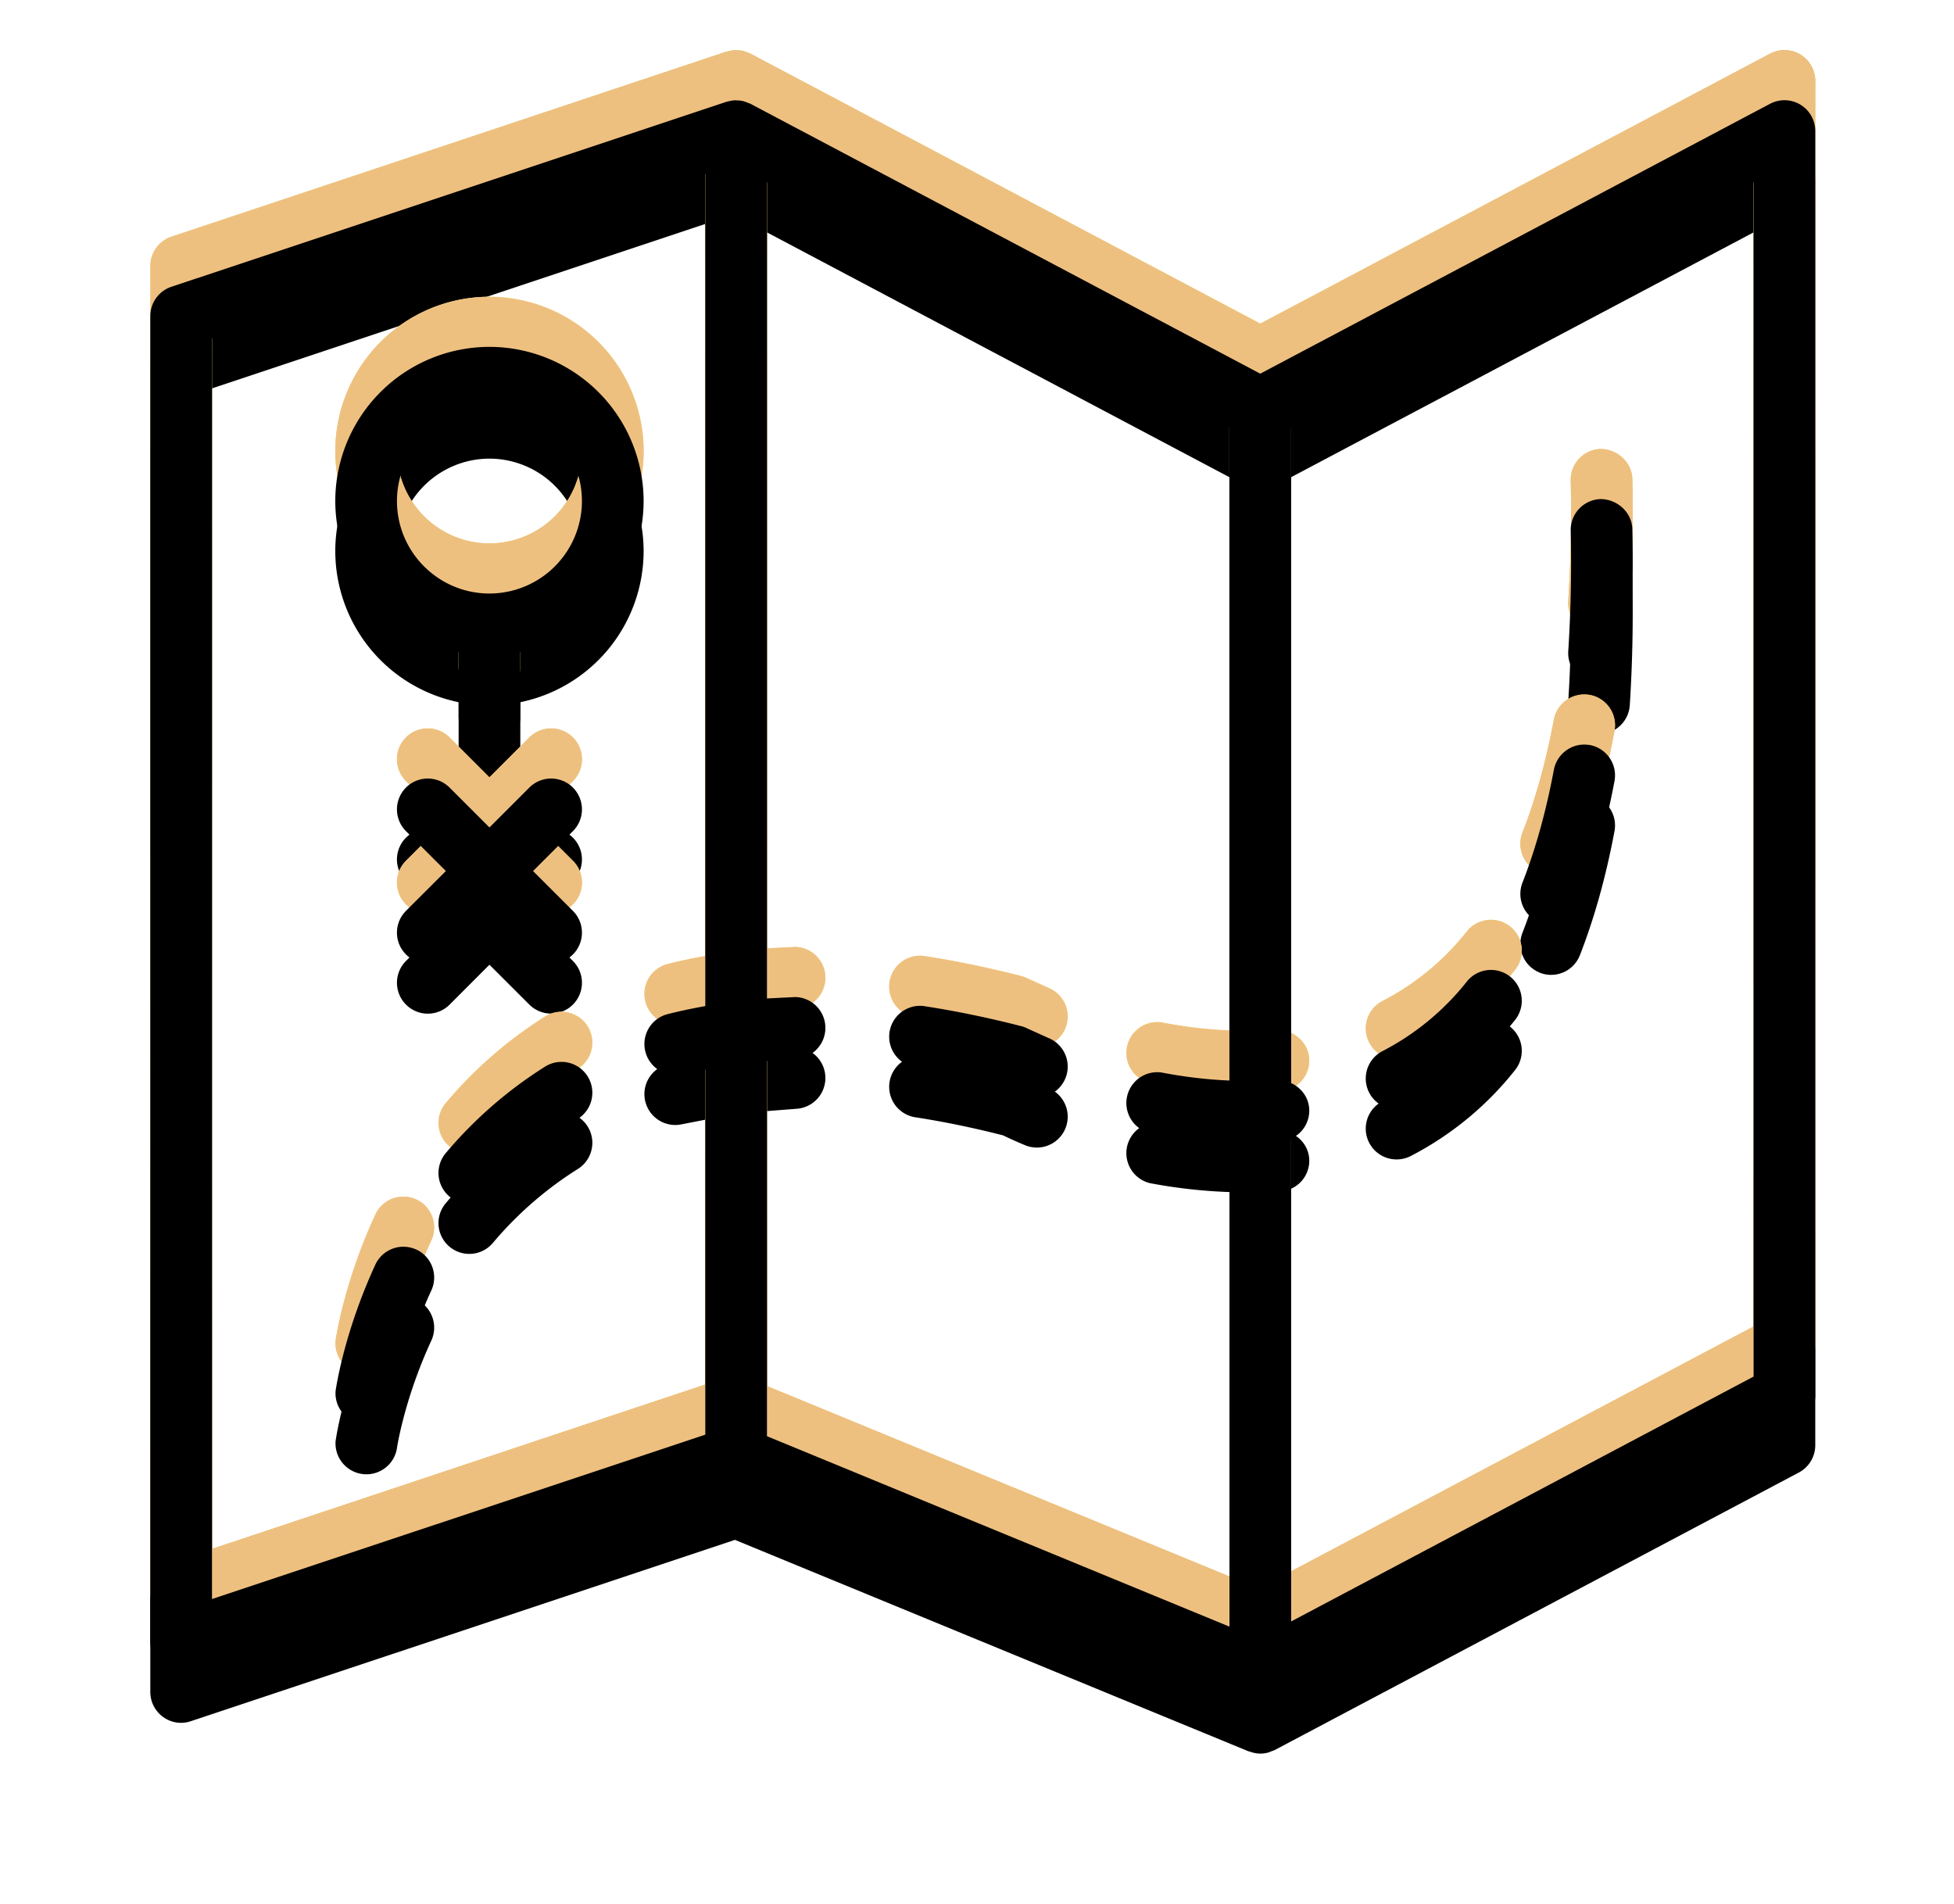 <?xml version="1.0" encoding="UTF-8"?>
<svg height="38" viewBox="0 0 39 38" width="39" xmlns="http://www.w3.org/2000/svg" xmlns:xlink="http://www.w3.org/1999/xlink"><defs><linearGradient id="c" x1="50%" x2="50%" y1="0%" y2="100%"><stop offset="0" stop-color="#c89c26"/><stop offset=".202" stop-color="#f4ef8c"/><stop offset=".336" stop-color="#e4c150"/><stop offset=".481" stop-color="#e4c150"/><stop offset=".674" stop-color="#fcf08e"/><stop offset=".846" stop-color="#dca62a"/><stop offset="1" stop-color="#c99e28"/></linearGradient><path id="b" d="M776.933 730.088a.616.616 0 0 1 .298.528v25.23a.616.616 0 0 1-.328.544l-10.461 5.539-.074.028-.05.02a.616.616 0 0 1-.164.023.621.621 0 0 1-.208-.04l-.027-.006-10.25-4.22-10.86 3.619a.605.605 0 0 1-.553-.084.616.616 0 0 1-.256-.5v-26.461c0-.265.17-.5.42-.584l11.078-3.692.012-.003.055-.012a.596.596 0 0 1 .098-.015l.047.002a.64.64 0 0 1 .104.01l.05.014.091.034.025.01 10.174 5.386 10.174-5.386c.19-.1.42-.096.605.016zm-31.702 4.664v25.163l9.846-3.281v-7.286l-.462.09a.616.616 0 0 1-.316-1.19c.252-.066.513-.12.778-.168v-16.61zm11.077 14.424v7.489l9.231 3.801v-9.674a10.456 10.456 0 0 1-1.589-.178.616.616 0 0 1 .234-1.208c.468.09.915.142 1.354.16v-13.042l-9.23-4.886v16.29l.565-.028h.013a.616.616 0 0 1 .013 1.23l-.591.046zm19.692 6.3v-23.838l-9.23 4.886v13.093c.195.09.343.275.36.505a.61.61 0 0 1-.36.603v9.637l9.23-4.887zm-25.23-20.553a3.08 3.08 0 0 1 3.076 3.077 3.082 3.082 0 0 1-2.461 3.015v1.293a.615.615 0 1 1-1.231 0v-1.293a3.082 3.082 0 0 1-2.462-3.015 3.08 3.08 0 0 1 3.077-3.077zm0 4.923a1.848 1.848 0 0 0 1.845-1.846 1.848 1.848 0 0 0-1.846-1.846 1.848 1.848 0 0 0-1.846 1.846c0 1.018.828 1.846 1.846 1.846zm20.965 6.568a.616.616 0 0 1-.348-.797c.261-.667.472-1.425.627-2.254a.62.62 0 0 1 .718-.493.616.616 0 0 1 .492.718c-.17.906-.402 1.739-.691 2.477a.616.616 0 0 1-.798.35zm-19.855 2.874a.615.615 0 1 1 .654 1.043 7.282 7.282 0 0 0-1.704 1.485.615.615 0 0 1-.94-.793 8.535 8.535 0 0 1 1.99-1.735zm-2.571 3.651a.616.616 0 0 1 .3.817c-.55 1.192-.69 2.165-.691 2.175a.617.617 0 0 1-1.22-.168c.007-.047.163-1.153.794-2.523a.616.616 0 0 1 .817-.3zm19.567-2.798a.615.615 0 0 1-.281-1.163 5.178 5.178 0 0 0 1.683-1.389.615.615 0 1 1 .96.77 6.412 6.412 0 0 1-2.083 1.715.614.614 0 0 1-.28.067zm-6.925-1.413a.616.616 0 0 1-.475 1.136 9.556 9.556 0 0 1-.46-.205c-.606-.154-1.2-.276-1.77-.363a.616.616 0 0 1 .185-1.217c.63.096 1.287.231 1.953.402a.613.613 0 0 1 .126.048l.44.199zm10.925-7.078a.616.616 0 0 1-.575-.654 27.968 27.968 0 0 0 .049-2.409.616.616 0 0 1 .604-.626c.325.005.62.264.626.604a29.045 29.045 0 0 1-.051 2.51.615.615 0 0 1-.613.576zm-23.773 5.4a.615.615 0 0 1 0-.87l.796-.795-.796-.796a.615.615 0 1 1 .87-.87l.796.796.796-.796a.615.615 0 1 1 .87.87l-.796.796.796.795a.615.615 0 1 1-.87.87l-.796-.795-.795.796a.614.614 0 0 1-.87 0z"/><filter id="a" height="134.4%" width="133.1%" x="-16.6%" y="-10.9%"><feOffset dy="2" in="SourceAlpha" result="shadowOffsetOuter1"/><feGaussianBlur in="shadowOffsetOuter1" result="shadowBlurOuter1" stdDeviation="1.5"/><feColorMatrix in="shadowBlurOuter1" values="0 0 0 0 0 0 0 0 0 0 0 0 0 0 0 0 0 0 0.2 0"/></filter><filter id="d" height="121.9%" width="121.1%" x="-10.5%" y="-4.7%"><feOffset dy="1" in="SourceAlpha" result="shadowOffsetInner1"/><feComposite in="shadowOffsetInner1" in2="SourceAlpha" k2="-1" k3="1" operator="arithmetic" result="shadowInnerInner1"/><feColorMatrix in="shadowInnerInner1" values="0 0 0 0 1 0 0 0 0 1 0 0 0 0 1 0 0 0 0.6 0"/></filter></defs><g transform="translate(-741 -729)" fill="none"><use fill="#000" filter="url(#a)" xlink:href="#b"/><use fill="url(#c)" fill-rule="evenodd" xlink:href="#b"/><use fill="#eec080" fill-rule="evenodd" xlink:href="#b"/><use fill="#000" filter="url(#d)" xlink:href="#b"/></g></svg>
